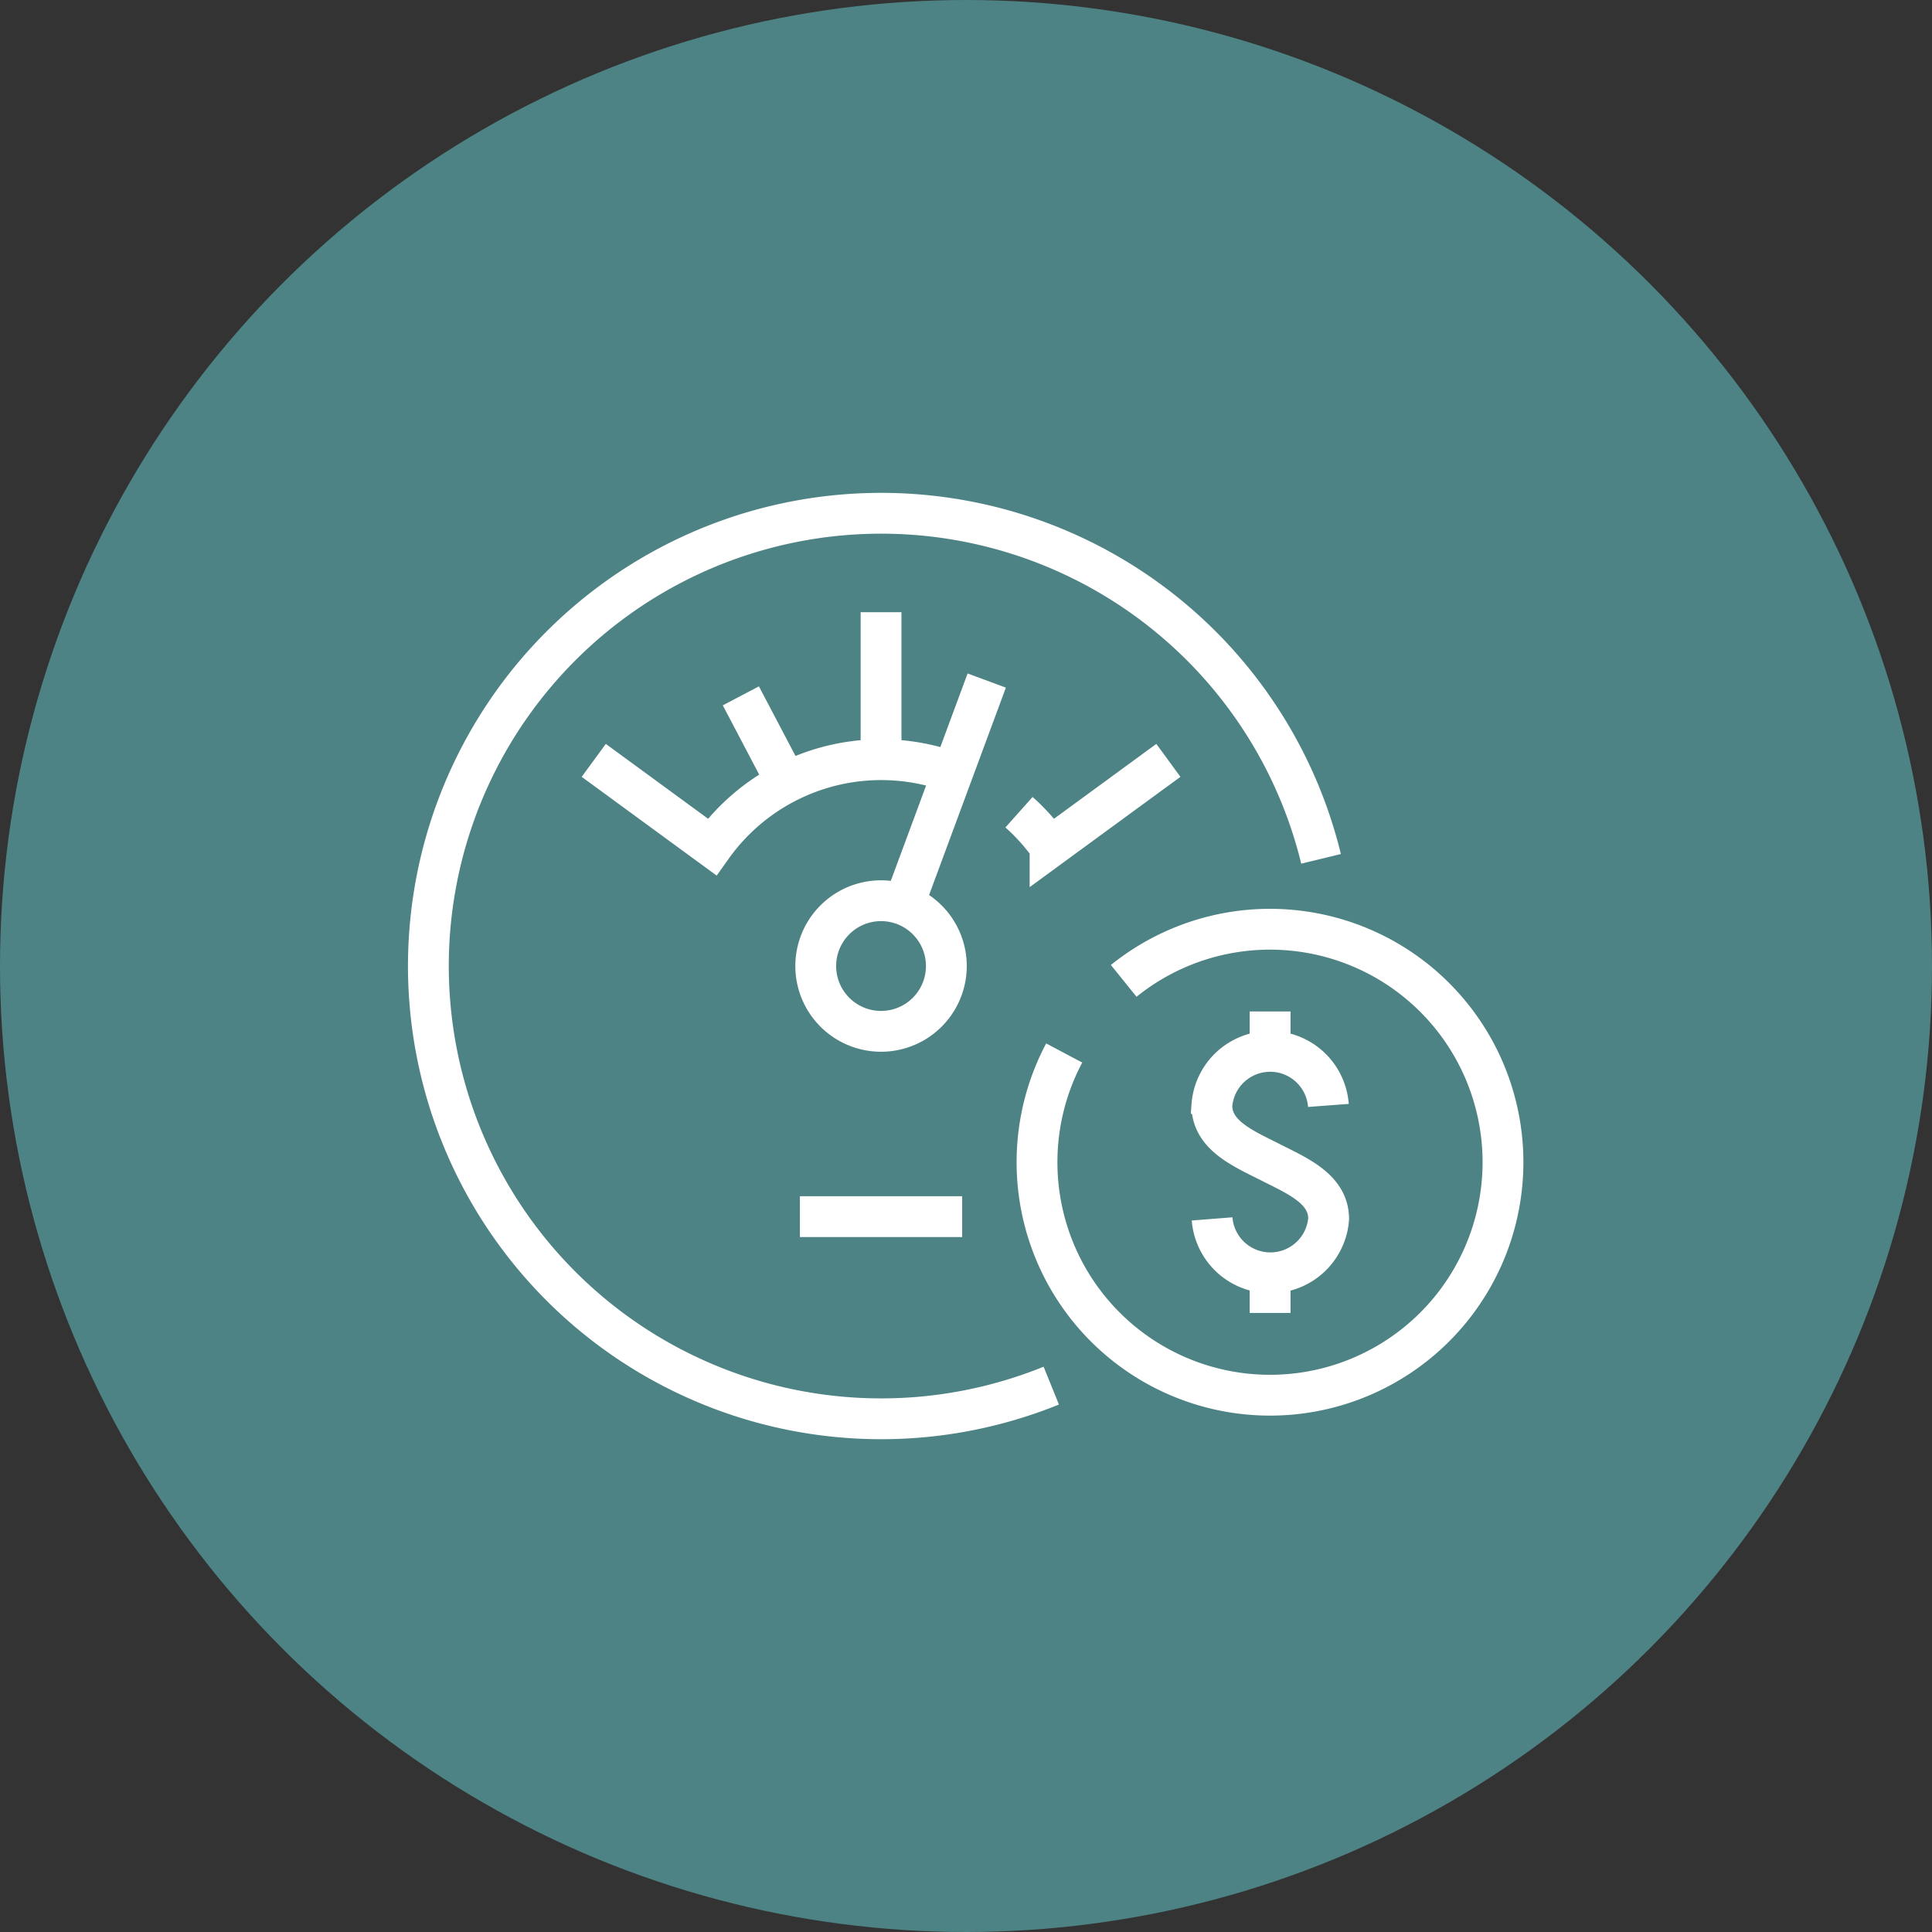 <svg xmlns="http://www.w3.org/2000/svg" xmlns:xlink="http://www.w3.org/1999/xlink" width="71" height="71" viewBox="0 0 71 71"><rect x="0" y="0" width="71" height="71" fill="#333333" stroke="none"/><defs><clipPath id="a"><rect width="41.243" height="35" fill="none" stroke="#fff" stroke-width="1.5"/></clipPath></defs><g transform="translate(-140 -2797.809)"><circle cx="35.5" cy="35.5" r="35.5" transform="translate(140 2797.809)" fill="#4d8384"/><g transform="translate(154.878 2815.808)"><g transform="translate(0 0.001)" clip-path="url(#a)"><path d="M26.253,28.654a2.4,2.4,0,1,0,2.4-2.4A2.4,2.4,0,0,0,26.253,28.654Z" transform="translate(-11.153 -11.153)" fill="none" stroke="#fff" stroke-miterlimit="10" stroke-width="1.5"/><path d="M25.147,17.67a7.628,7.628,0,0,0-8.73,2.78L12.07,17.269" transform="translate(-5.128 -7.326)" fill="none" stroke="#fff" stroke-miterlimit="10" stroke-width="1.5"/><path d="M44.73,17.288l-4.348,3.181a7.561,7.561,0,0,0-1.141-1.276" transform="translate(-16.671 -7.345)" fill="none" stroke="#fff" stroke-miterlimit="10" stroke-width="1.5"/><line y1="5.326" transform="translate(17.5 4.498)" fill="none" stroke="#fff" stroke-miterlimit="10" stroke-width="1.5"/><line x1="1.634" y1="3.109" transform="translate(12.348 7.572)" fill="none" stroke="#fff" stroke-miterlimit="10" stroke-width="1.5"/><line y1="8.099" x2="2.999" transform="translate(18.385 7.01)" fill="none" stroke="#fff" stroke-miterlimit="10" stroke-width="1.5"/><line x1="5.963" transform="translate(14.518 26.711)" fill="none" stroke="#fff" stroke-miterlimit="10" stroke-width="1.5"/><path d="M51.572,42.037a2.148,2.148,0,0,0,4.283,0c0-1.1-1.143-1.578-2.147-2.086s-2.144-.986-2.144-2.084a2.147,2.147,0,0,1,4.282,0" transform="translate(-21.906 -15.243)" fill="none" stroke="#fff" stroke-miterlimit="10" stroke-width="1.5"/><line y1="1.455" transform="translate(31.798 19.171)" fill="none" stroke="#fff" stroke-miterlimit="10" stroke-width="1.5"/><line y1="1.459" transform="translate(31.798 28.791)" fill="none" stroke="#fff" stroke-miterlimit="10" stroke-width="1.5"/><path d="M43.575,29.977a8.562,8.562,0,1,1-2.187,2.65" transform="translate(-17.157 -11.93)" fill="none" stroke="#fff" stroke-miterlimit="10" stroke-width="1.5"/><path d="M24.393,33.559A16.639,16.639,0,1,1,34.307,14.2" transform="translate(-0.637 -0.638)" fill="none" stroke="#fff" stroke-miterlimit="10" stroke-width="1.5"/></g></g></g></svg>